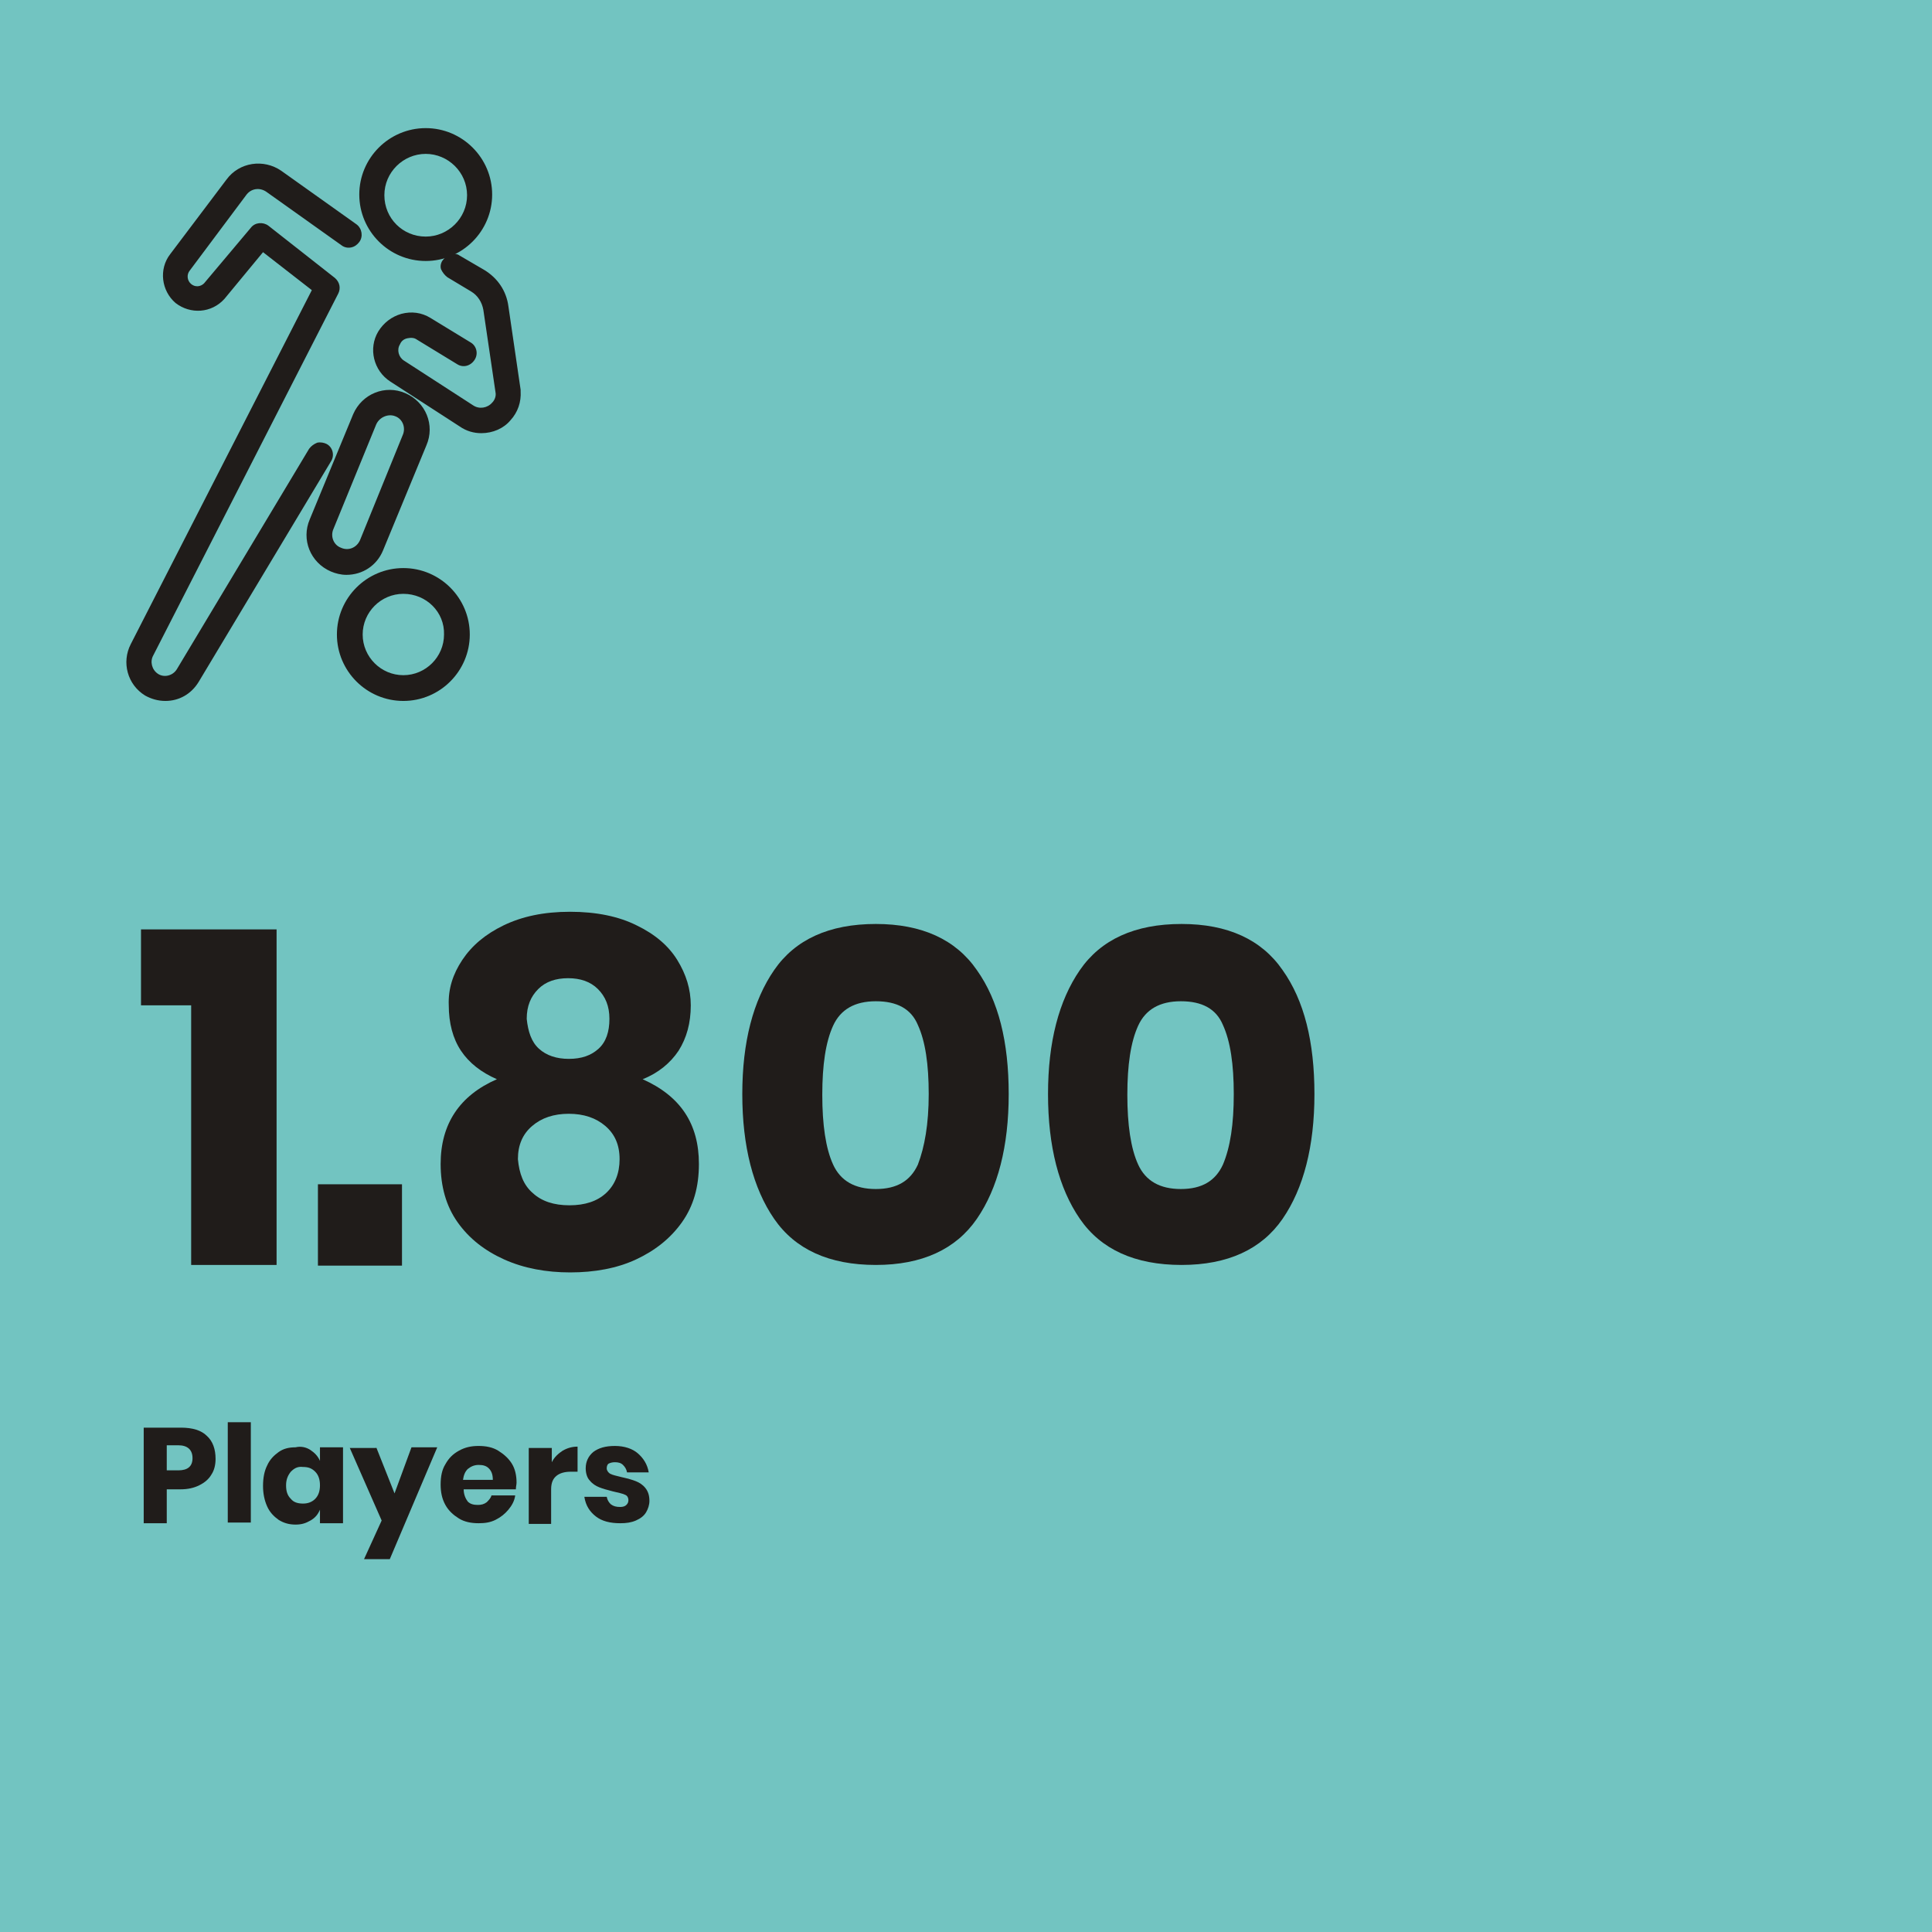 <?xml version="1.0" encoding="utf-8"?>
<!-- Generator: Adobe Illustrator 26.2.1, SVG Export Plug-In . SVG Version: 6.00 Build 0)  -->
<svg version="1.1" id="Livello_1" xmlns="http://www.w3.org/2000/svg" xmlns:xlink="http://www.w3.org/1999/xlink" x="0px" y="0px"
	 viewBox="0 0 285 285" style="enable-background:new 0 0 285 285;" xml:space="preserve">
<style type="text/css">
	.st0{fill:#EB5C58;}
	.st1{fill:#201C1A;}
	.st2{fill:#72C4C1;}
	.st3{fill:#EFD02F;}
	.st4{fill:#575656;}
	.st5{fill:#201C1A;stroke:#201C1A;stroke-width:2;stroke-miterlimit:10;}
	.st6{fill:#231F20;}
</style>
<g>
	<g>
		<rect class="st2" width="285" height="285"/>
	</g>
	<g>
		<path class="st1" d="M20.8,148.3v-11.2h20v49.5H28.2v-38.3H20.8z"/>
		<path class="st1" d="M59.3,174.7v12H46.9v-12H59.3z"/>
		<path class="st1" d="M68.2,141.6c1.4-2.1,3.4-3.8,6.1-5.1c2.7-1.3,5.9-2,9.8-2c3.9,0,7.2,0.7,9.8,2c2.7,1.3,4.7,3,6,5.1
			c1.3,2.1,2,4.3,2,6.7c0,2.6-0.6,4.8-1.8,6.7c-1.2,1.8-3,3.3-5.3,4.2c5.6,2.5,8.3,6.6,8.3,12.5c0,3.4-0.8,6.2-2.5,8.6
			c-1.7,2.4-4,4.2-6.8,5.5s-6.1,1.9-9.7,1.9c-3.5,0-6.8-0.6-9.7-1.9s-5.2-3.1-6.9-5.5c-1.7-2.4-2.5-5.3-2.5-8.6
			c0-5.9,2.8-10.1,8.3-12.5c-2.3-1-4.1-2.4-5.3-4.2c-1.2-1.8-1.8-4.1-1.8-6.7C66.1,145.9,66.8,143.7,68.2,141.6z M78.6,176
			c1.3,1.2,3.1,1.8,5.4,1.8c2.3,0,4.1-0.6,5.4-1.8c1.3-1.2,2-2.9,2-5c0-2.1-0.7-3.7-2.1-4.9c-1.4-1.2-3.2-1.8-5.4-1.8
			c-2.2,0-4,0.6-5.4,1.8c-1.4,1.2-2.1,2.8-2.1,4.9C76.6,173.1,77.2,174.8,78.6,176z M79.5,154.7c1.1,1,2.6,1.5,4.4,1.5
			c1.9,0,3.3-0.5,4.4-1.5c1.1-1,1.6-2.5,1.6-4.4c0-1.9-0.6-3.3-1.7-4.4c-1.1-1.1-2.6-1.6-4.4-1.6s-3.3,0.5-4.4,1.6
			c-1.1,1.1-1.7,2.5-1.7,4.4C77.9,152.2,78.4,153.7,79.5,154.7z"/>
		<path class="st1" d="M109.5,161.4c0-7.7,1.6-13.8,4.7-18.3c3.1-4.5,8.1-6.8,15-6.8c6.8,0,11.8,2.3,14.9,6.8
			c3.2,4.5,4.7,10.6,4.7,18.3c0,7.7-1.6,13.9-4.7,18.4c-3.1,4.5-8.1,6.8-14.9,6.8c-6.9,0-11.9-2.3-15-6.8
			C111.1,175.3,109.5,169.1,109.5,161.4z M137,161.4c0-4.4-0.5-7.8-1.6-10.2c-1-2.4-3.1-3.5-6.2-3.5c-3.1,0-5.2,1.2-6.3,3.6
			s-1.6,5.8-1.6,10.2c0,4.4,0.5,7.9,1.6,10.3c1.1,2.4,3.2,3.6,6.3,3.6c3.1,0,5.1-1.2,6.2-3.6C136.4,169.2,137,165.8,137,161.4z"/>
		<path class="st1" d="M154.6,161.4c0-7.7,1.6-13.8,4.7-18.3c3.1-4.5,8.1-6.8,15-6.8c6.8,0,11.8,2.3,14.9,6.8
			c3.2,4.5,4.7,10.6,4.7,18.3c0,7.7-1.6,13.9-4.7,18.4c-3.1,4.5-8.1,6.8-14.9,6.8c-6.9,0-11.9-2.3-15-6.8
			C156.2,175.3,154.6,169.1,154.6,161.4z M182,161.4c0-4.4-0.5-7.8-1.6-10.2c-1-2.4-3.1-3.5-6.2-3.5c-3.1,0-5.2,1.2-6.3,3.6
			s-1.6,5.8-1.6,10.2c0,4.4,0.5,7.9,1.6,10.3c1.1,2.4,3.2,3.6,6.3,3.6c3.1,0,5.1-1.2,6.2-3.6C181.5,169.2,182,165.8,182,161.4z"/>
		<path class="st1" d="M24.6,219.7v5h-3.4v-14.1h5.5c1.7,0,3,0.4,3.8,1.2c0.9,0.8,1.3,2,1.3,3.4c0,0.9-0.2,1.7-0.6,2.3
			c-0.4,0.7-1,1.2-1.8,1.6s-1.7,0.6-2.8,0.6H24.6z M28.4,215.1c0-1.2-0.7-1.9-2.1-1.9h-1.7v3.7h1.7
			C27.7,216.9,28.4,216.3,28.4,215.1z"/>
		<path class="st1" d="M37,209.8v14.8h-3.4v-14.8H37z"/>
		<path class="st1" d="M45.8,213.9c0.6,0.4,1.1,0.9,1.4,1.6v-2h3.4v11.2h-3.4v-2c-0.3,0.7-0.7,1.2-1.4,1.6s-1.3,0.6-2.2,0.6
			c-0.9,0-1.7-0.2-2.5-0.7c-0.7-0.5-1.3-1.1-1.7-2c-0.4-0.9-0.6-1.9-0.6-3c0-1.2,0.2-2.2,0.6-3c0.4-0.9,1-1.5,1.7-2
			c0.7-0.5,1.5-0.7,2.5-0.7C44.4,213.3,45.2,213.5,45.8,213.9z M42.9,217.1c-0.4,0.5-0.7,1.1-0.7,2c0,0.9,0.2,1.5,0.7,2
			c0.4,0.5,1,0.7,1.8,0.7c0.7,0,1.3-0.2,1.8-0.7s0.7-1.2,0.7-2c0-0.8-0.2-1.5-0.7-2c-0.5-0.5-1-0.7-1.8-0.7
			C43.9,216.3,43.4,216.6,42.9,217.1z"/>
		<path class="st1" d="M55.5,213.5l2.7,6.8l2.5-6.8h3.8l-7,16.5h-3.8l2.6-5.7l-4.7-10.7H55.5z"/>
		<path class="st1" d="M76.1,219.7h-7.7c0,0.8,0.3,1.4,0.6,1.8c0.4,0.4,0.9,0.5,1.5,0.5c0.5,0,0.9-0.1,1.3-0.4
			c0.3-0.3,0.6-0.6,0.7-1H76c-0.1,0.8-0.5,1.5-1,2.1s-1.1,1.1-1.9,1.5s-1.6,0.5-2.5,0.5c-1.1,0-2.1-0.2-2.9-0.7s-1.5-1.1-2-2
			c-0.5-0.9-0.7-1.9-0.7-3c0-1.2,0.2-2.2,0.7-3c0.5-0.9,1.1-1.5,2-2c0.9-0.5,1.8-0.7,2.9-0.7c1.1,0,2.1,0.2,2.9,0.7
			c0.8,0.5,1.5,1.1,2,1.9c0.5,0.8,0.7,1.8,0.7,2.8C76.2,219,76.1,219.3,76.1,219.7z M72.1,216.6c-0.4-0.4-0.9-0.5-1.5-0.5
			c-0.6,0-1.1,0.2-1.6,0.6c-0.4,0.4-0.6,0.9-0.7,1.6h4.4C72.7,217.5,72.5,217,72.1,216.6z"/>
		<path class="st1" d="M83,214c0.7-0.4,1.4-0.6,2.2-0.6v3.7h-1c-0.9,0-1.6,0.2-2.1,0.6c-0.5,0.4-0.8,1-0.8,2v5.1H78v-11.2h3.4v2.1
			C81.8,214.9,82.4,214.4,83,214z"/>
		<path class="st1" d="M94.1,214.4c0.8,0.7,1.4,1.6,1.6,2.8h-3.2c-0.1-0.5-0.3-0.8-0.6-1.1c-0.3-0.3-0.7-0.4-1.2-0.4
			c-0.4,0-0.7,0.1-0.9,0.2s-0.3,0.4-0.3,0.7c0,0.3,0.2,0.6,0.5,0.8c0.4,0.2,0.9,0.3,1.7,0.5c0.9,0.2,1.6,0.4,2.1,0.6
			c0.5,0.2,1,0.5,1.4,1c0.4,0.5,0.6,1.1,0.6,1.9c0,0.6-0.2,1.2-0.5,1.7c-0.3,0.5-0.8,0.9-1.5,1.2c-0.7,0.3-1.4,0.4-2.3,0.4
			c-1.5,0-2.7-0.3-3.6-1c-0.9-0.7-1.5-1.6-1.7-2.9h3.3c0.1,0.5,0.3,0.8,0.6,1.1c0.4,0.3,0.8,0.4,1.4,0.4c0.4,0,0.7-0.1,0.9-0.3
			s0.3-0.4,0.3-0.7c0-0.4-0.2-0.7-0.5-0.8c-0.4-0.2-1-0.3-1.8-0.5c-0.8-0.2-1.5-0.4-2-0.6s-1-0.5-1.4-1c-0.4-0.4-0.6-1.1-0.6-1.8
			c0-1,0.4-1.8,1.1-2.4c0.8-0.6,1.8-0.9,3.2-0.9C92.1,213.3,93.3,213.7,94.1,214.4z"/>
	</g>
	<g>
		<rect x="0.1" y="9.1" class="st2" width="102.3" height="102.3"/>
	</g>
	<g>
		<g>
			<g>
				<path class="st1" d="M62.8,38c-5.1,0-9.3-4.2-9.3-9.3c0-5.1,4.2-9.3,9.3-9.3c5.1,0,9.3,4.2,9.3,9.3C72.1,33.9,67.9,38,62.8,38z
					 M62.8,22.2c-3.6,0-6.6,2.9-6.6,6.6c0,3.6,2.9,6.6,6.6,6.6c3.6,0,6.6-2.9,6.6-6.6C69.3,25.1,66.4,22.2,62.8,22.2z"/>
				<path class="st1" d="M62.8,38.5c-5.4,0-9.8-4.4-9.8-9.8s4.4-9.8,9.8-9.8c5.4,0,9.8,4.4,9.8,9.8S68.2,38.5,62.8,38.5z M62.8,19.9
					c-4.9,0-8.8,3.9-8.8,8.8s3.9,8.8,8.8,8.8c4.9,0,8.8-3.9,8.8-8.8S67.6,19.9,62.8,19.9z M62.8,35.8c-3.9,0-7.1-3.2-7.1-7.1
					s3.2-7.1,7.1-7.1c3.9,0,7.1,3.2,7.1,7.1S66.6,35.8,62.8,35.8z M62.8,22.7c-3.3,0-6.1,2.7-6.1,6.1s2.7,6.1,6.1,6.1
					c3.3,0,6.1-2.7,6.1-6.1S66.1,22.7,62.8,22.7z"/>
			</g>
			<g>
				<path class="st1" d="M24.4,102.9c-0.9,0-1.9-0.2-2.7-0.8c-2.3-1.4-3.2-4.5-1.9-6.9l26.9-52.6l-7.9-6.1l-6.1,7.3c0,0,0,0,0,0
					c-1.7,1.8-4.5,2-6.4,0.4c-1.9-1.6-2.3-4.5-0.7-6.5l8.3-11c1.8-2.4,5-2.9,7.4-1.2l11.1,7.9c0.6,0.4,0.8,1.3,0.3,1.9
					c-0.4,0.6-1.3,0.8-1.9,0.3l-11.1-7.9c-1.2-0.8-2.8-0.6-3.7,0.6l-8.3,11.1c0,0,0,0,0,0c-0.6,0.8-0.5,2,0.3,2.7
					c0.8,0.6,1.9,0.6,2.6-0.2l6.9-8.2c0.5-0.6,1.3-0.7,1.9-0.2l9.8,7.7c0.5,0.4,0.7,1.1,0.4,1.7L22.1,96.5c-0.6,1.2-0.2,2.6,0.9,3.3
					c1.2,0.7,2.7,0.4,3.5-0.8L46,66.5c0.4-0.6,1.2-0.9,1.9-0.5c0.6,0.4,0.9,1.2,0.5,1.9l-19.5,32.5c0,0,0,0,0,0
					C27.9,102.1,26.1,102.9,24.4,102.9z"/>
				<path class="st1" d="M24.4,103.4c-1.1,0-2.1-0.3-3-0.8c-2.6-1.6-3.5-4.9-2.1-7.6L46,42.8l-7.2-5.6l-5.7,6.9
					c-1.9,2.1-5,2.3-7.2,0.6c-2.1-1.8-2.5-5-0.8-7.2l8.3-11c1.9-2.6,5.5-3.1,8.1-1.3l11.1,7.9c0.8,0.6,1,1.8,0.4,2.6
					c-0.3,0.4-0.7,0.7-1.2,0.8c-0.5,0.1-1,0-1.4-0.3l-11.1-7.9c-1-0.7-2.3-0.5-3,0.5l-8.3,11.1c-0.5,0.6-0.4,1.5,0.2,2
					c0.6,0.5,1.4,0.4,1.9-0.1l6.9-8.2c0.6-0.8,1.8-0.9,2.6-0.3l9.8,7.7c0.7,0.6,0.9,1.5,0.5,2.3L22.6,96.7c-0.5,0.9-0.2,2.1,0.7,2.7
					c0.9,0.6,2.2,0.3,2.8-0.7l19.5-32.5c0.3-0.4,0.7-0.7,1.2-0.9c0.5-0.1,1,0,1.4,0.2c0.9,0.5,1.2,1.7,0.6,2.6l-19.5,32.5
					C28.2,102.4,26.4,103.4,24.4,103.4z M38.6,35.8l8.6,6.7l-27.1,53c-1.1,2.2-0.4,5,1.8,6.3c0.7,0.5,1.6,0.7,2.5,0.7
					c1.7,0,3.2-0.8,4.1-2.2l19.5-32.5c0.2-0.4,0.1-0.9-0.3-1.2c-0.2-0.1-0.4-0.2-0.7-0.1c-0.2,0.1-0.4,0.2-0.5,0.4L27,99.3
					c-0.9,1.4-2.7,1.8-4.2,1c-1.3-0.8-1.8-2.6-1.1-4l27.4-53.6c0.2-0.4,0.1-0.8-0.2-1.1l-9.8-7.7c-0.4-0.3-0.9-0.2-1.2,0.1L31,42.3
					c-0.9,0.9-2.4,1-3.3,0.2c-1-0.8-1.2-2.3-0.4-3.4l8.3-11.1c1-1.4,3-1.7,4.4-0.7l11.1,7.9c0.2,0.1,0.4,0.2,0.7,0.1
					c0.2,0,0.4-0.2,0.6-0.4c0.3-0.4,0.2-0.9-0.2-1.2L41,26c-2.2-1.5-5.1-1.1-6.8,1l-8.3,11c-1.4,1.8-1.1,4.4,0.6,5.8
					c1.7,1.4,4.2,1.2,5.7-0.4L38.6,35.8z"/>
			</g>
			<g>
				<path class="st1" d="M71,63.4c-1,0-2-0.3-2.9-0.9l-10.2-6.6c-2.3-1.5-3-4.4-1.6-6.8c0.7-1.2,1.8-2,3.1-2.4
					c1.3-0.3,2.7-0.1,3.9,0.6l5.9,3.6c0.6,0.4,0.9,1.2,0.5,1.9c-0.4,0.6-1.2,0.9-1.9,0.5l-5.9-3.6c-0.5-0.3-1.2-0.4-1.8-0.3
					c-0.6,0.2-1.1,0.5-1.4,1.1c-0.6,1.1-0.3,2.4,0.8,3.1l10.2,6.6c1.1,0.7,2.5,0.5,3.4-0.5c0.5-0.5,0.7-1.2,0.7-1.9l-1.8-12.3
					c-0.2-1.3-0.9-2.4-2-3.1l-3.6-2.1c-0.7-0.4-0.9-1.2-0.5-1.9c0.4-0.7,1.2-0.9,1.9-0.5l3.6,2.1c1.8,1.1,3,2.9,3.4,5l1.8,12.3
					c0,0,0,0.1,0,0.1c0.1,1.4-0.4,2.9-1.4,3.9C74,62.8,72.5,63.4,71,63.4z"/>
				<path class="st1" d="M71,63.9c-1.1,0-2.2-0.3-3.2-1l-10.2-6.6c-2.5-1.6-3.3-4.9-1.8-7.4c0.8-1.3,2-2.2,3.4-2.6
					c1.5-0.4,3-0.2,4.3,0.6l5.9,3.6c0.9,0.5,1.2,1.7,0.6,2.6s-1.7,1.2-2.6,0.6l-5.9-3.6c-0.4-0.3-0.9-0.3-1.4-0.2
					c-0.5,0.1-0.9,0.4-1.1,0.9c-0.5,0.8-0.2,1.9,0.6,2.4l10.2,6.6c0.9,0.6,2.1,0.4,2.8-0.4c0.4-0.4,0.6-1,0.5-1.5l-1.8-12.2
					c-0.2-1.1-0.8-2.1-1.8-2.7L66,40.9c-0.4-0.3-0.7-0.7-0.9-1.1s-0.1-1,0.2-1.4c0.3-0.4,0.7-0.7,1.1-0.9c0.5-0.1,1-0.1,1.4,0.2
					l3.6,2.1c2,1.2,3.3,3.1,3.6,5.4l1.8,12.3c0,0.1,0,0.1,0,0.2c0.1,1.6-0.4,3.1-1.5,4.3C74.3,63.2,72.7,63.9,71,63.9z M60.7,47.1
					c-0.4,0-0.8,0-1.1,0.1c-1.2,0.3-2.2,1.1-2.8,2.2c-1.2,2.1-0.6,4.8,1.5,6.1l10.2,6.6c2,1.3,4.7,0.9,6.3-0.9
					c0.9-1,1.3-2.3,1.2-3.6l-1.8-12.4c-0.3-2-1.4-3.6-3.1-4.7l-3.6-2.1c-0.2-0.1-0.4-0.2-0.7-0.1c-0.2,0.1-0.4,0.2-0.5,0.4
					c-0.1,0.2-0.2,0.4-0.1,0.7c0.1,0.2,0.2,0.4,0.4,0.5l3.6,2.1c1.2,0.7,2.1,2,2.3,3.4l1.8,12.3c0,0.9-0.2,1.7-0.8,2.3
					c-1,1.2-2.8,1.4-4.1,0.5l-10.2-6.6c-1.3-0.8-1.7-2.5-0.9-3.8c0.4-0.7,1-1.1,1.7-1.3c0.7-0.2,1.5-0.1,2.2,0.3l5.9,3.6
					c0.4,0.2,0.9,0.1,1.2-0.3c0.2-0.4,0.1-0.9-0.3-1.2L63,47.8C62.3,47.4,61.5,47.1,60.7,47.1z"/>
			</g>
			<g>
				<path class="st1" d="M51.1,84.3c-0.7,0-1.4-0.1-2.1-0.4c-2.7-1.2-4-4.3-2.8-7.1l6.4-15.5c0,0,0,0,0,0c1.2-2.7,4.3-4,7.1-2.8
					c2.7,1.2,4,4.3,2.8,7.1L56.1,81c0,0,0,0,0,0C55.2,83.1,53.2,84.3,51.1,84.3z M55.1,62.4l-6.4,15.5c0,0,0,0,0,0
					c-0.6,1.3,0.1,2.9,1.4,3.5c1.3,0.6,2.9,0,3.5-1.4l6.4-15.5c0,0,0,0,0,0c0.6-1.3-0.1-2.9-1.4-3.5C57.2,60.4,55.7,61,55.1,62.4z"
					/>
				<path class="st1" d="M51.1,84.8c-0.8,0-1.6-0.2-2.3-0.5c-3-1.3-4.4-4.7-3.1-7.7l6.4-15.5c1.3-3,4.7-4.4,7.7-3.1
					c3,1.3,4.4,4.7,3.1,7.7l-6.4,15.5C55.6,83.4,53.5,84.8,51.1,84.8z M57.5,58.5c-1.9,0-3.7,1.1-4.5,3L46.6,77
					c-1.1,2.5,0.1,5.3,2.6,6.4c0.6,0.3,1.3,0.4,1.9,0.4c2,0,3.7-1.2,4.5-3L62,65.3c1.1-2.5-0.1-5.3-2.6-6.4
					C58.8,58.6,58.1,58.5,57.5,58.5z M51.1,82c-0.4,0-0.8-0.1-1.2-0.3c-1.6-0.7-2.3-2.5-1.7-4.1l6.4-15.5c0.7-1.6,2.5-2.3,4.1-1.6
					c1.6,0.7,2.3,2.5,1.7,4.1L54,80.1C53.5,81.3,52.3,82,51.1,82z M55.5,62.6L49.2,78c-0.5,1.1,0,2.4,1.1,2.8c1.1,0.5,2.3,0,2.8-1.1
					l6.3-15.5c0.5-1.1,0-2.4-1.1-2.8C57.3,61,56,61.5,55.5,62.6z"/>
			</g>
		</g>
		<g>
			<path class="st1" d="M59.5,102.9c-5.1,0-9.3-4.2-9.3-9.3c0-5.1,4.2-9.3,9.3-9.3s9.3,4.2,9.3,9.3C68.8,98.8,64.6,102.9,59.5,102.9
				z M59.5,87.1c-3.6,0-6.5,2.9-6.5,6.5c0,3.6,2.9,6.5,6.5,6.5c3.6,0,6.5-2.9,6.5-6.5C66.1,90.1,63.1,87.1,59.5,87.1z"/>
			<path class="st1" d="M59.5,103.4c-5.4,0-9.8-4.4-9.8-9.8s4.4-9.8,9.8-9.8s9.8,4.4,9.8,9.8S64.9,103.4,59.5,103.4z M59.5,84.9
				c-4.8,0-8.8,3.9-8.8,8.8s3.9,8.8,8.8,8.8s8.8-3.9,8.8-8.8S64.4,84.9,59.5,84.9z M59.5,100.7c-3.9,0-7-3.2-7-7s3.2-7,7-7
				s7,3.2,7,7S63.4,100.7,59.5,100.7z M59.5,87.6c-3.3,0-6,2.7-6,6c0,3.3,2.7,6,6,6s6-2.7,6-6C65.6,90.3,62.9,87.6,59.5,87.6z"/>
		</g>
	</g>
</g>
</svg>
